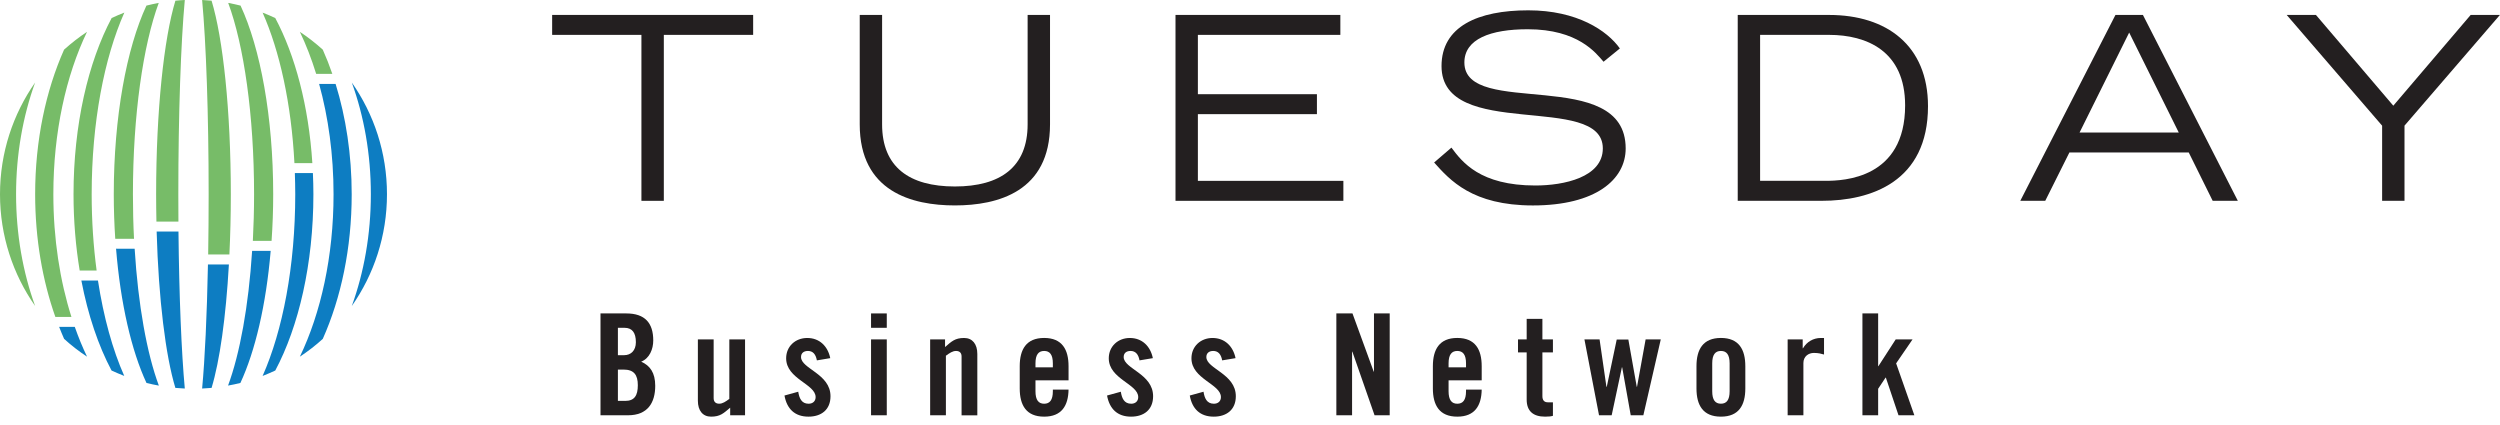 <?xml version="1.0" encoding="UTF-8"?>
<svg xmlns="http://www.w3.org/2000/svg" width="100" height="17" viewBox="0 0 100 17" fill="none">
  <path d="M25.658 1.395H22.086V0.597H30.126V1.395H26.553V8.033H25.657V1.395H25.658Z" fill="#231F20"></path>
  <path d="M42.001 4.974C42.001 7.664 39.915 8.217 38.195 8.217C36.475 8.217 34.389 7.664 34.389 4.974V0.597H35.284V4.974C35.284 6.683 36.373 7.459 38.195 7.459C40.016 7.459 41.105 6.683 41.105 4.974V0.597H42.001L42.001 4.974Z" fill="#231F20"></path>
  <path d="M47.02 0.597H53.614V1.395H47.915V3.768H52.677V4.566H47.915V7.234H53.735V8.033H47.02V0.597Z" fill="#231F20"></path>
  <path d="M58.057 5.905C58.484 6.477 59.197 7.42 61.415 7.42C62.556 7.42 64.113 7.092 64.113 5.936C64.113 3.677 57.661 5.66 57.661 2.643C57.661 1.058 59.115 0.413 61.131 0.413C63.084 0.413 64.285 1.222 64.795 1.938L64.142 2.47C63.837 2.121 63.125 1.17 61.11 1.17C59.623 1.17 58.575 1.559 58.575 2.5C58.575 4.751 65.027 2.603 65.027 5.937C65.027 7.182 63.828 8.218 61.314 8.218C58.891 8.218 57.996 7.205 57.365 6.5L58.057 5.905Z" fill="#231F20"></path>
  <path d="M70.404 7.233H73.02C73.752 7.233 76.205 7.144 76.205 4.216C76.205 2.039 74.668 1.395 73.162 1.395H70.404V7.233ZM69.509 0.598H73.163C75.462 0.598 77.12 1.814 77.12 4.248C77.12 7.274 74.832 8.032 72.876 8.032H69.509V0.598Z" fill="#231F20"></path>
  <path d="M87.151 5.302L85.167 1.303L83.182 5.302H87.151ZM84.618 0.598H85.717L89.513 8.032H88.507L87.55 6.099H82.776L81.81 8.032H80.812L84.618 0.598Z" fill="#231F20"></path>
  <path d="M95.284 5.026L91.467 0.597H92.637L95.732 4.228L98.827 0.597H99.997L96.18 5.026V8.033H95.285V5.026H95.284Z" fill="#231F20"></path>
  <path d="M24.716 16.036H25.008C25.378 16.036 25.513 15.821 25.513 15.409C25.513 14.991 25.356 14.783 24.94 14.783H24.716V16.036ZM24.716 14.207H24.968C25.232 14.207 25.435 14.025 25.435 13.689C25.435 13.31 25.289 13.112 24.98 13.112H24.716V14.207ZM24.02 12.537H25.053C25.799 12.537 26.13 12.922 26.13 13.616C26.13 13.963 25.985 14.331 25.648 14.467C26.001 14.625 26.209 14.908 26.209 15.432C26.209 16.104 25.912 16.611 25.12 16.611H24.02V12.537Z" fill="#231F20"></path>
  <path d="M29.802 13.576V16.611H29.207V16.307C28.943 16.531 28.809 16.666 28.443 16.666C28.111 16.666 27.915 16.425 27.915 16.029V13.576H28.546V15.926C28.546 16.079 28.634 16.148 28.769 16.148C28.904 16.148 29.027 16.064 29.173 15.956V13.576H29.802Z" fill="#231F20"></path>
  <path d="M32.675 14.415C32.631 14.173 32.519 14.038 32.318 14.038C32.153 14.038 32.041 14.122 32.041 14.281C32.041 14.754 33.22 14.947 33.22 15.849C33.22 16.391 32.85 16.666 32.339 16.666C31.789 16.666 31.474 16.352 31.379 15.821L31.929 15.669C31.97 15.923 32.058 16.149 32.344 16.149C32.507 16.149 32.625 16.052 32.625 15.884C32.625 15.36 31.446 15.162 31.446 14.332C31.446 13.853 31.817 13.519 32.29 13.519C32.783 13.519 33.114 13.853 33.21 14.326L32.675 14.415Z" fill="#231F20"></path>
  <path d="M34.842 13.576H35.471V16.611H34.842V13.576ZM34.842 12.537H35.471V13.112H34.842V12.537Z" fill="#231F20"></path>
  <path d="M37.206 16.611V13.576H37.802V13.882C38.065 13.655 38.199 13.519 38.565 13.519C38.896 13.519 39.093 13.761 39.093 14.158V16.612H38.463V14.258C38.463 14.106 38.374 14.038 38.24 14.038C38.104 14.038 37.981 14.123 37.836 14.229V16.611H37.206Z" fill="#231F20"></path>
  <path d="M42.114 14.692V14.534C42.114 14.186 41.992 14.038 41.766 14.038C41.541 14.038 41.419 14.186 41.419 14.534V14.692H42.114ZM42.742 15.212H41.419V15.651C41.419 16.001 41.541 16.149 41.766 16.149C41.992 16.149 42.114 16.001 42.114 15.651V15.584H42.742C42.731 16.227 42.467 16.666 41.766 16.666C41.046 16.666 40.789 16.204 40.789 15.539V14.647C40.789 13.982 41.047 13.518 41.766 13.518C42.484 13.518 42.742 13.982 42.742 14.647V15.212H42.742Z" fill="#231F20"></path>
  <path d="M45.581 14.415C45.536 14.173 45.422 14.038 45.221 14.038C45.058 14.038 44.947 14.122 44.947 14.281C44.947 14.754 46.124 14.947 46.124 15.849C46.124 16.391 45.756 16.666 45.242 16.666C44.693 16.666 44.38 16.352 44.282 15.821L44.833 15.669C44.873 15.923 44.962 16.149 45.249 16.149C45.411 16.149 45.529 16.052 45.529 15.884C45.529 15.36 44.351 15.162 44.351 14.332C44.351 13.853 44.722 13.519 45.193 13.519C45.687 13.519 46.018 13.853 46.114 14.326L45.581 14.415Z" fill="#231F20"></path>
  <path d="M48.887 14.415C48.843 14.173 48.73 14.038 48.528 14.038C48.366 14.038 48.254 14.122 48.254 14.281C48.254 14.754 49.433 14.947 49.433 15.849C49.433 16.391 49.06 16.666 48.55 16.666C48.001 16.666 47.685 16.352 47.591 15.821L48.141 15.669C48.18 15.923 48.27 16.149 48.556 16.149C48.719 16.149 48.837 16.052 48.837 15.884C48.837 15.36 47.658 15.162 47.658 14.332C47.658 13.853 48.029 13.519 48.5 13.519C48.994 13.519 49.325 13.853 49.422 14.326L48.887 14.415Z" fill="#231F20"></path>
  <path d="M53.454 16.611V12.537H54.099L54.949 14.868H54.959V12.537H55.588V16.611H54.982L54.094 14.066H54.083V16.611H53.454Z" fill="#231F20"></path>
  <path d="M58.641 14.692V14.534C58.641 14.186 58.517 14.038 58.291 14.038C58.068 14.038 57.943 14.186 57.943 14.534V14.692H58.641ZM59.268 15.212H57.943V15.651C57.943 16.001 58.068 16.149 58.291 16.149C58.518 16.149 58.641 16.001 58.641 15.651V15.584H59.268C59.257 16.227 58.992 16.666 58.291 16.666C57.573 16.666 57.315 16.204 57.315 15.539V14.647C57.315 13.982 57.573 13.518 58.291 13.518C59.011 13.518 59.268 13.982 59.268 14.647L59.268 15.212Z" fill="#231F20"></path>
  <path d="M60.72 14.095V13.576H61.067V12.756H61.696V13.576H62.117V14.095H61.696V15.846C61.696 16.001 61.763 16.092 61.91 16.092H62.117V16.633C62.034 16.656 61.959 16.666 61.802 16.666C61.331 16.666 61.067 16.447 61.067 15.984V14.095L60.72 14.095Z" fill="#231F20"></path>
  <path d="M64.669 13.581H65.134L65.47 15.472H65.481L65.825 13.576H66.431L65.734 16.611H65.229L64.887 14.692H64.876L64.467 16.611H63.961L63.377 13.576H63.983L64.257 15.472H64.271L64.669 13.581Z" fill="#231F20"></path>
  <path d="M69.185 14.534C69.185 14.186 69.062 14.038 68.837 14.038C68.611 14.038 68.489 14.186 68.489 14.534V15.65C68.489 16.001 68.611 16.148 68.837 16.148C69.062 16.148 69.185 16.001 69.185 15.65V14.534ZM67.859 14.647C67.859 13.98 68.118 13.518 68.837 13.518C69.556 13.518 69.813 13.98 69.813 14.647V15.539C69.813 16.204 69.556 16.666 68.837 16.666C68.117 16.666 67.859 16.204 67.859 15.539V14.647Z" fill="#231F20"></path>
  <path d="M71.506 16.611V13.576H72.108V13.93H72.12C72.271 13.672 72.534 13.519 72.832 13.519H72.961V14.181C72.849 14.15 72.742 14.117 72.556 14.117C72.343 14.117 72.136 14.253 72.136 14.522V16.611H71.506V16.611Z" fill="#231F20"></path>
  <path d="M75.845 14.534L76.574 16.611H75.94L75.434 15.104H75.423L75.126 15.551V16.611H74.497V12.537H75.126V14.647H75.136L75.828 13.576H76.502L75.845 14.534Z" fill="#231F20"></path>
  <path d="M1.405 3.301C0.52 4.566 0 6.108 0 7.771C0 9.433 0.52 10.975 1.405 12.239C0.918 10.896 0.643 9.378 0.643 7.771C0.643 6.162 0.918 4.646 1.405 3.301Z" fill="#77BC68"></path>
  <path d="M5.317 7.77C5.317 4.603 5.726 1.805 6.35 0.116C6.184 0.148 6.019 0.183 5.857 0.224C5.066 1.925 4.551 4.672 4.551 7.77C4.551 8.38 4.572 8.974 4.61 9.551H5.361C5.331 8.974 5.317 8.38 5.317 7.77Z" fill="#77BC68"></path>
  <path d="M7.133 7.77C7.133 4.552 7.235 1.708 7.392 5.72205e-05C7.267 0.005 7.141 0.015 7.016 0.028C6.557 1.536 6.245 4.438 6.245 7.77C6.245 8.141 6.25 8.506 6.257 8.865H7.137C7.134 8.506 7.133 8.141 7.133 7.77Z" fill="#77BC68"></path>
  <path d="M3.667 7.77C3.667 4.898 4.17 2.313 4.974 0.503C4.801 0.572 4.632 0.642 4.466 0.721C3.529 2.481 2.941 4.988 2.941 7.77C2.941 8.836 3.029 9.863 3.187 10.821H3.865C3.737 9.859 3.667 8.835 3.667 7.77Z" fill="#77BC68"></path>
  <path d="M2.134 7.77C2.134 5.289 2.641 3.021 3.481 1.273C3.157 1.488 2.851 1.727 2.563 1.986C1.835 3.622 1.406 5.616 1.406 7.77C1.406 9.553 1.701 11.226 2.214 12.677H2.857C2.397 11.227 2.134 9.553 2.134 7.77Z" fill="#77BC68"></path>
  <path d="M9.622 0.224C9.46 0.184 9.295 0.146 9.128 0.116C9.754 1.805 10.163 4.603 10.163 7.77C10.163 8.409 10.145 9.035 10.114 9.634H10.863C10.905 9.033 10.928 8.409 10.928 7.77C10.928 4.672 10.413 1.925 9.622 0.224Z" fill="#77BC68"></path>
  <path d="M12.494 6.525C12.348 4.244 11.807 2.214 11.011 0.722C10.846 0.643 10.676 0.571 10.504 0.505C11.189 2.047 11.654 4.156 11.777 6.525H12.494Z" fill="#77BC68"></path>
  <path d="M8.463 0.027C8.338 0.015 8.212 0.006 8.085 -8.7738e-05C8.243 1.708 8.346 4.552 8.346 7.77C8.346 8.602 8.339 9.409 8.327 10.178H9.176C9.213 9.413 9.233 8.606 9.233 7.77C9.233 4.438 8.922 1.535 8.463 0.027Z" fill="#77BC68"></path>
  <path d="M13.293 2.956C13.178 2.621 13.05 2.297 12.911 1.986C12.625 1.727 12.318 1.488 11.994 1.273C12.244 1.791 12.461 2.354 12.647 2.956H13.293Z" fill="#77BC68"></path>
  <path d="M14.072 12.241C14.958 10.975 15.479 9.433 15.479 7.77C15.479 6.108 14.958 4.566 14.072 3.301C14.559 4.646 14.834 6.162 14.834 7.77C14.834 9.379 14.559 10.896 14.072 12.241Z" fill="#0D7DC2"></path>
  <path d="M4.642 9.948C4.82 12.139 5.259 14.029 5.859 15.318C6.022 15.359 6.186 15.394 6.354 15.424C5.876 14.137 5.525 12.201 5.386 9.949L4.642 9.948Z" fill="#0D7DC2"></path>
  <path d="M6.266 9.262C6.342 11.958 6.625 14.236 7.015 15.516C7.139 15.526 7.266 15.536 7.392 15.541C7.259 14.101 7.165 11.858 7.139 9.262H6.266Z" fill="#0D7DC2"></path>
  <path d="M3.254 11.22C3.518 12.599 3.935 13.829 4.462 14.821C4.628 14.898 4.797 14.969 4.97 15.037C4.505 13.993 4.144 12.686 3.918 11.22H3.254Z" fill="#0D7DC2"></path>
  <path d="M2.365 13.074C2.429 13.238 2.495 13.399 2.564 13.555C2.851 13.816 3.158 14.054 3.482 14.267C3.302 13.894 3.139 13.495 2.991 13.074H2.365V13.074Z" fill="#0D7DC2"></path>
  <path d="M9.122 15.423C9.289 15.393 9.454 15.359 9.616 15.318C10.208 14.044 10.645 12.188 10.827 10.036H10.085C9.942 12.252 9.593 14.152 9.122 15.423Z" fill="#0D7DC2"></path>
  <path d="M12.516 6.923H11.794C11.803 7.202 11.81 7.486 11.81 7.771C11.81 10.642 11.308 13.228 10.504 15.038C10.676 14.97 10.845 14.898 11.011 14.821C11.949 13.061 12.536 10.553 12.536 7.771C12.536 7.485 12.528 7.202 12.516 6.923Z" fill="#0D7DC2"></path>
  <path d="M8.085 15.541C8.212 15.536 8.338 15.526 8.463 15.516C8.787 14.451 9.037 12.692 9.156 10.578H8.318C8.278 12.612 8.196 14.352 8.085 15.541Z" fill="#0D7DC2"></path>
  <path d="M13.424 3.357H12.765C13.133 4.688 13.342 6.186 13.342 7.771C13.342 10.252 12.834 12.521 11.994 14.268C12.317 14.054 12.625 13.816 12.911 13.556C13.641 11.92 14.068 9.926 14.068 7.771C14.068 6.187 13.836 4.689 13.424 3.357Z" fill="#0D7DC2"></path>
</svg>

